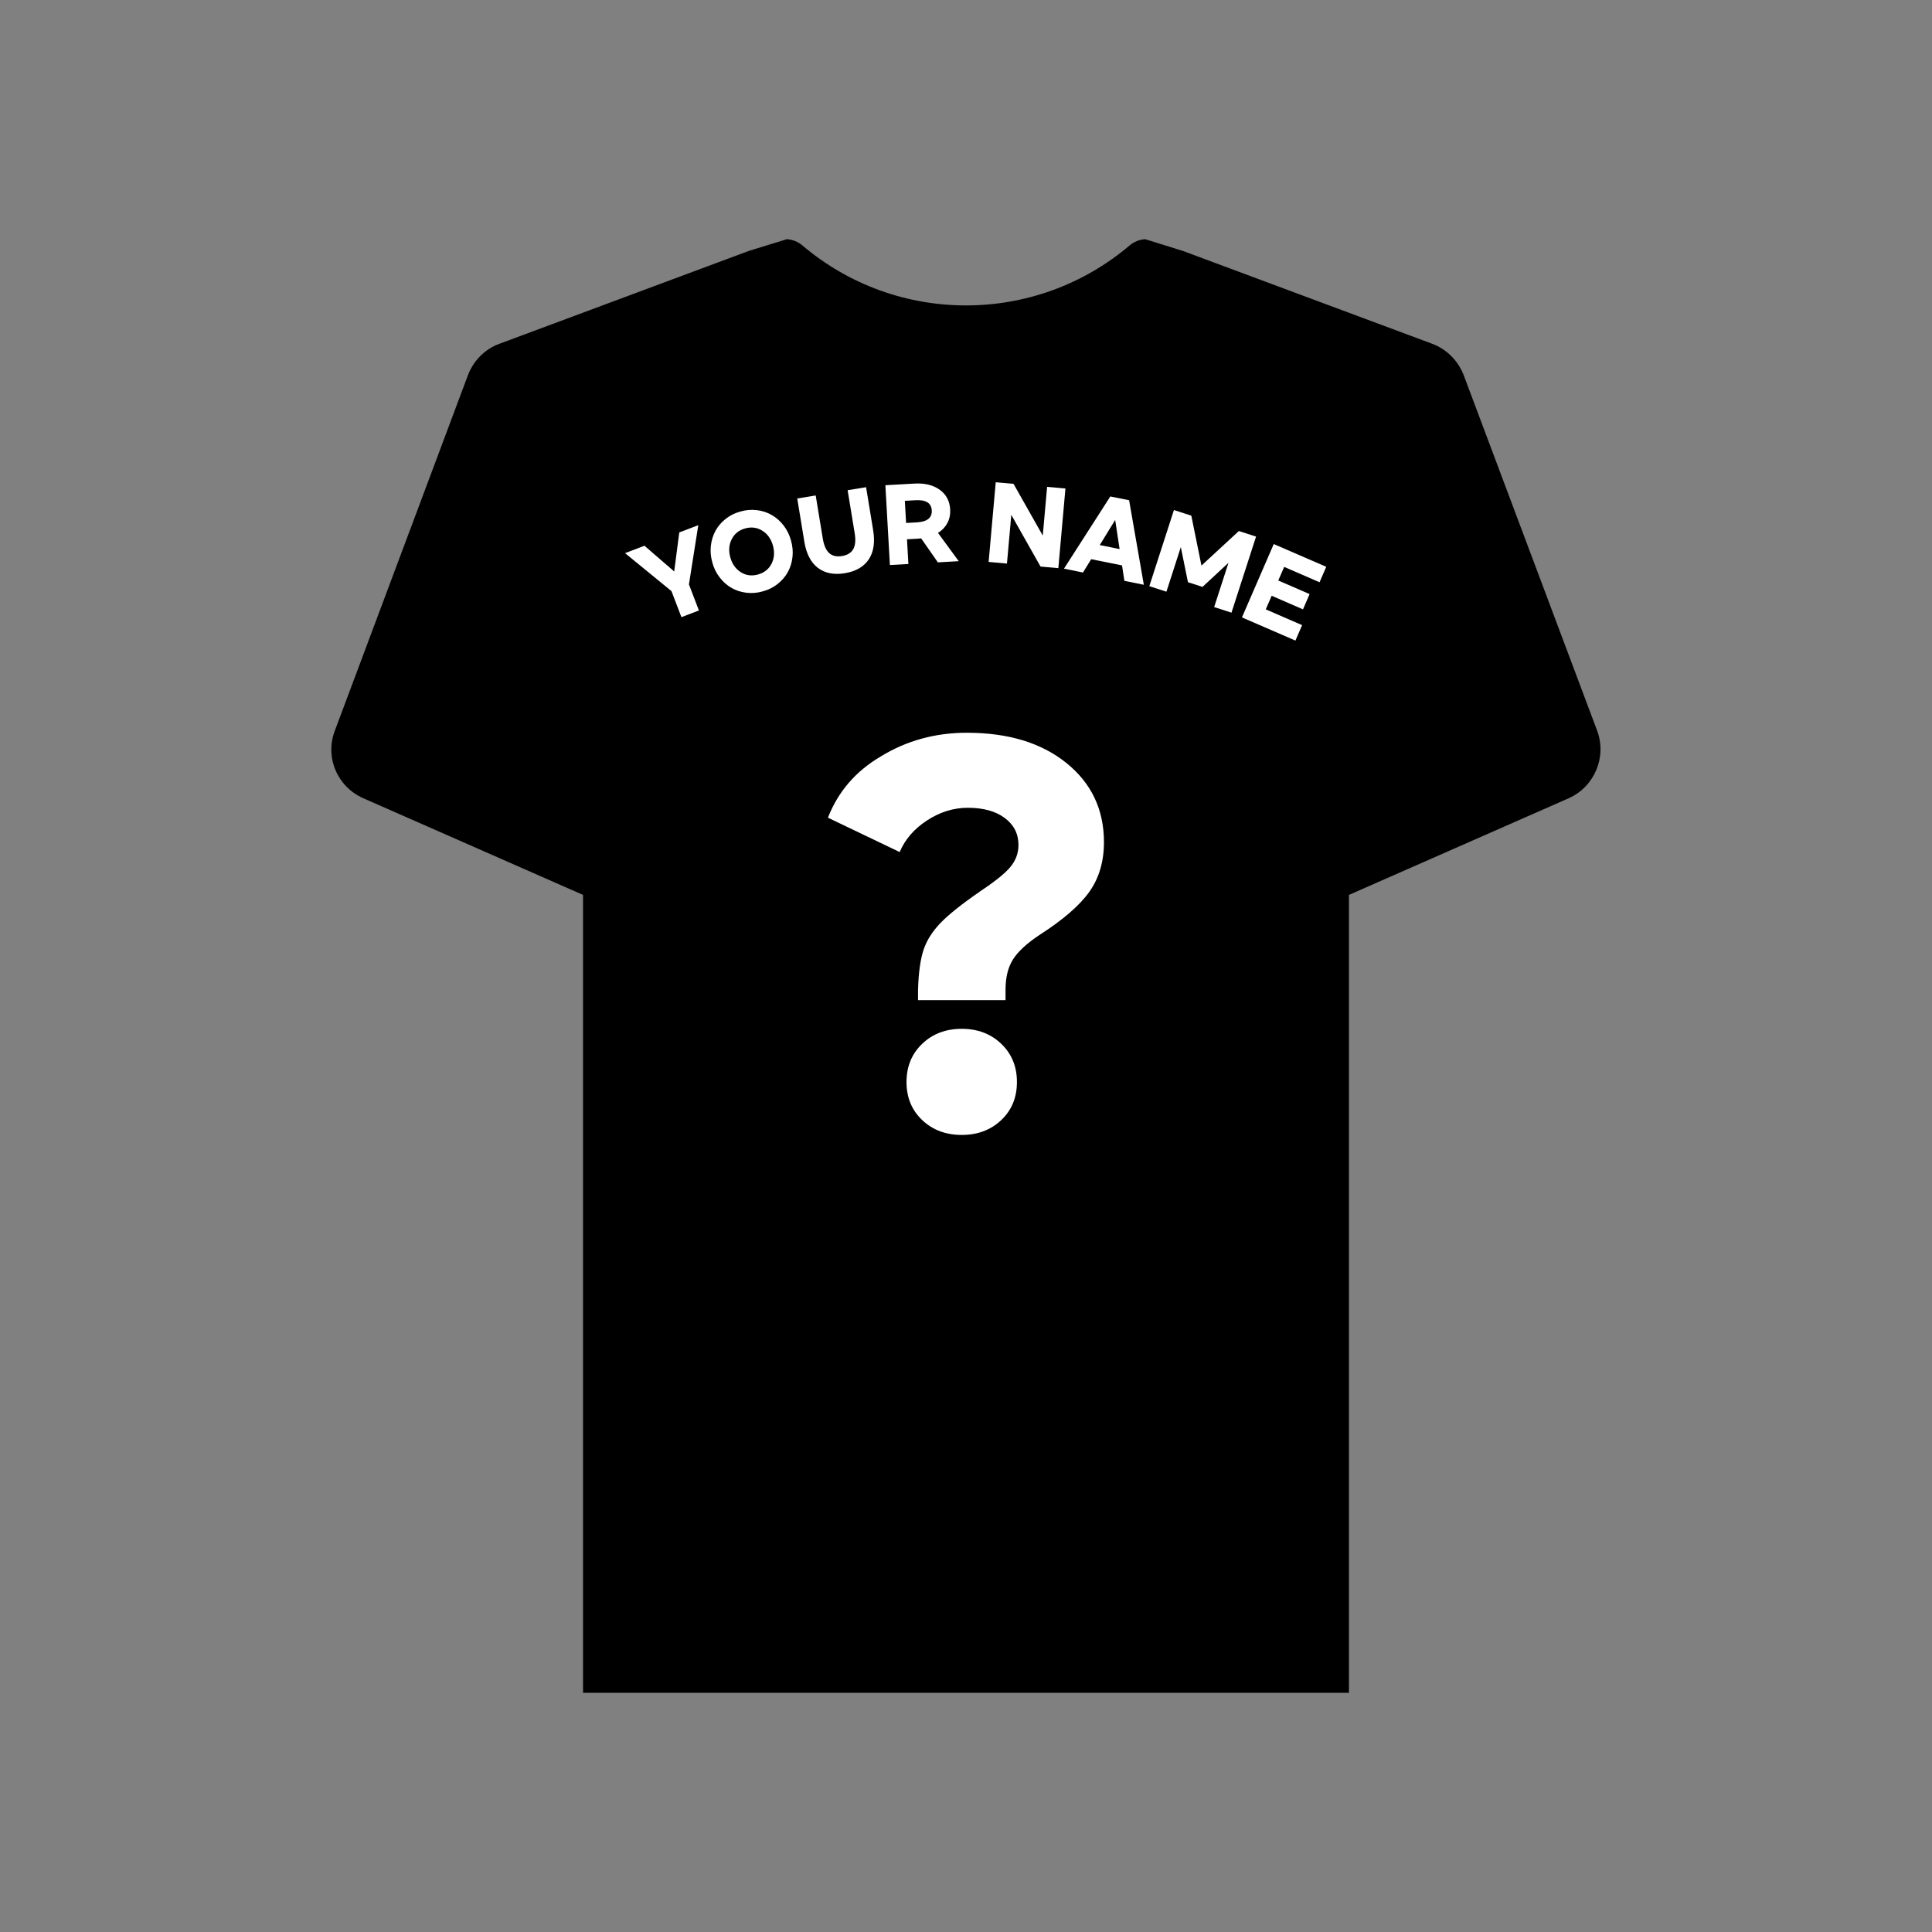 <svg viewBox="0 0 555.7 555.7" version="1.1" xmlns="http://www.w3.org/2000/svg" id="Layer_1">
  
  <rect x="0" y="0" width="555.7" height="555.7" fill="#808080" stroke="none"/>
  
  <defs>
    <style>
      .st0 {
        fill: #fff;
      }
    </style>
  </defs>
  <path d="M459.4,210.2l-38.4-102.3c-1.6-4.1-4.8-7.4-9-9l-71.7-26.7-10.9-3.4c-1.6.1-3.2.7-4.5,1.8-27.1,23-67,23-94.1,0-1.3-1.1-2.9-1.7-4.5-1.8l-11,3.4-9.31,3.47h0s-62.39,23.23-62.39,23.23c-4.1,1.5-7.4,4.8-9,9l-38.3,102.3c-2.9,7.6.7,16.1,8.2,19.4l63.2,27.8v229.5h220.3v-229.5l63.2-27.8c7.4-3.3,11-11.8,8.2-19.4Z"></path>
  <path d="M281.74,256.49c4.29-2.83,7.23-5.18,8.82-7.06s2.38-4.01,2.38-6.4c0-3.22-1.32-5.8-3.95-7.76s-6.17-2.93-10.61-2.93c-4.1,0-8,1.21-11.71,3.62s-6.34,5.45-7.9,9.11l-20.63-9.88c2.93-7.51,8-13.39,15.22-17.63,7.41-4.54,15.66-6.8,24.73-6.8,11.9,0,21.45,2.9,28.65,8.71,7.19,5.8,10.79,13.39,10.79,22.76,0,5.56-1.4,10.32-4.2,14.27s-7.6,8.1-14.38,12.44c-3.66,2.44-6.19,4.79-7.61,7.06s-2.12,5.16-2.12,8.67v3h-25.17v-3c.15-4.88.67-8.68,1.57-11.41s2.52-5.32,4.87-7.76,6.1-5.44,11.27-9ZM265.24,322.16c-3-2.85-4.5-6.5-4.5-10.94s1.5-8.1,4.5-10.98c3-2.88,6.79-4.32,11.38-4.32s8.38,1.44,11.38,4.32c3,2.88,4.5,6.54,4.5,10.98s-1.5,8.09-4.5,10.94-6.79,4.28-11.38,4.28-8.38-1.43-11.38-4.28Z" class="st0"></path>
  <g>
    <path d="M193.13,170.02l-13.35-10.92,5.58-2.13,8.56,7.4,1.46-11.23,5.47-2.09-2.69,17.04,2.87,7.5-5.03,1.92-2.87-7.5Z" class="st0"></path>
    <path d="M204.89,161.78c-.46-1.59-.61-3.18-.43-4.77.18-1.59.63-3.04,1.34-4.35.72-1.31,1.7-2.45,2.94-3.43,1.24-.98,2.66-1.68,4.24-2.1,1.57-.46,3.14-.59,4.71-.4,1.57.19,3.01.66,4.3,1.41,1.29.74,2.43,1.75,3.41,3.02.98,1.27,1.68,2.71,2.11,4.3.46,1.59.61,3.18.43,4.77-.18,1.59-.63,3.04-1.35,4.34-.72,1.3-1.7,2.44-2.95,3.42-1.24.98-2.66,1.68-4.24,2.1-1.57.46-3.14.59-4.71.4-1.57-.19-3-.66-4.3-1.4-1.29-.74-2.42-1.74-3.4-3.02-.98-1.27-1.68-2.71-2.11-4.31ZM221.93,162.12c.79-1.57.91-3.31.38-5.21-.53-1.9-1.54-3.33-3.04-4.26-1.49-.94-3.14-1.16-4.94-.66-1.8.5-3.09,1.54-3.88,3.12-.79,1.58-.92,3.32-.39,5.22.53,1.9,1.54,3.32,3.03,4.26,1.49.94,3.13,1.15,4.94.65,1.81-.51,3.1-1.54,3.89-3.11Z" class="st0"></path>
    <path d="M231.34,155.73l-2.03-12.35,5.31-.87,2.03,12.35c.33,2,.95,3.41,1.85,4.23.91.82,2.14,1.1,3.69.84,1.55-.25,2.63-.92,3.23-1.98.6-1.07.74-2.6.41-4.6l-2.03-12.35,5.31-.87,2.03,12.35c.58,3.5.15,6.31-1.27,8.43-1.43,2.12-3.72,3.44-6.87,3.96s-5.74,0-7.77-1.55-3.32-4.08-3.9-7.59Z" class="st0"></path>
    <path d="M275.77,161.41l-6.01.34-4.81-6.9c-.14.03-.47.06-1,.09l-3.07.17.4,7.11-5.32.3-1.3-22.96,8.38-.47c2.95-.17,5.36.42,7.24,1.77,1.87,1.34,2.88,3.23,3.02,5.66.08,1.43-.18,2.73-.79,3.89-.61,1.16-1.51,2.12-2.71,2.87l5.96,8.13ZM260.26,144.05l.36,6.37,3.07-.17c2.99-.17,4.43-1.32,4.31-3.44-.12-2.12-1.67-3.1-4.67-2.93l-3.07.17Z" class="st0"></path>
    <path d="M286.4,138.71l5.12.46,8.41,14.88,1.25-14.01,5.27.47-2.04,22.91-5.12-.46-8.41-14.88-1.25,14.02-5.27-.47,2.04-22.91Z" class="st0"></path>
    <path d="M323.41,167.07l-.68-4.44-8.87-1.79-2.36,3.83-5.47-1.1,13.33-20.77,5.41,1.09,4.23,24.31-5.59-1.13ZM316.32,156.78l5.71,1.15-1.27-8.37-4.44,7.22Z" class="st0"></path>
    <path d="M337.65,146.7l5.01,1.62,2.91,14.36,10.76-9.94,4.95,1.6-7.07,21.88-4.98-1.61,4.12-12.74-7.47,6.94-4.19-1.35-2.05-10.1-4.14,12.83-4.92-1.59,7.07-21.88Z" class="st0"></path>
    <path d="M366.38,156.49l15.09,6.54-1.93,4.44-10.17-4.41-1.7,3.91,9.01,3.91-1.9,4.39-9.01-3.91-1.7,3.91,10.46,4.54-1.93,4.44-15.38-6.67,9.15-21.1Z" class="st0"></path>
  </g>
</svg>